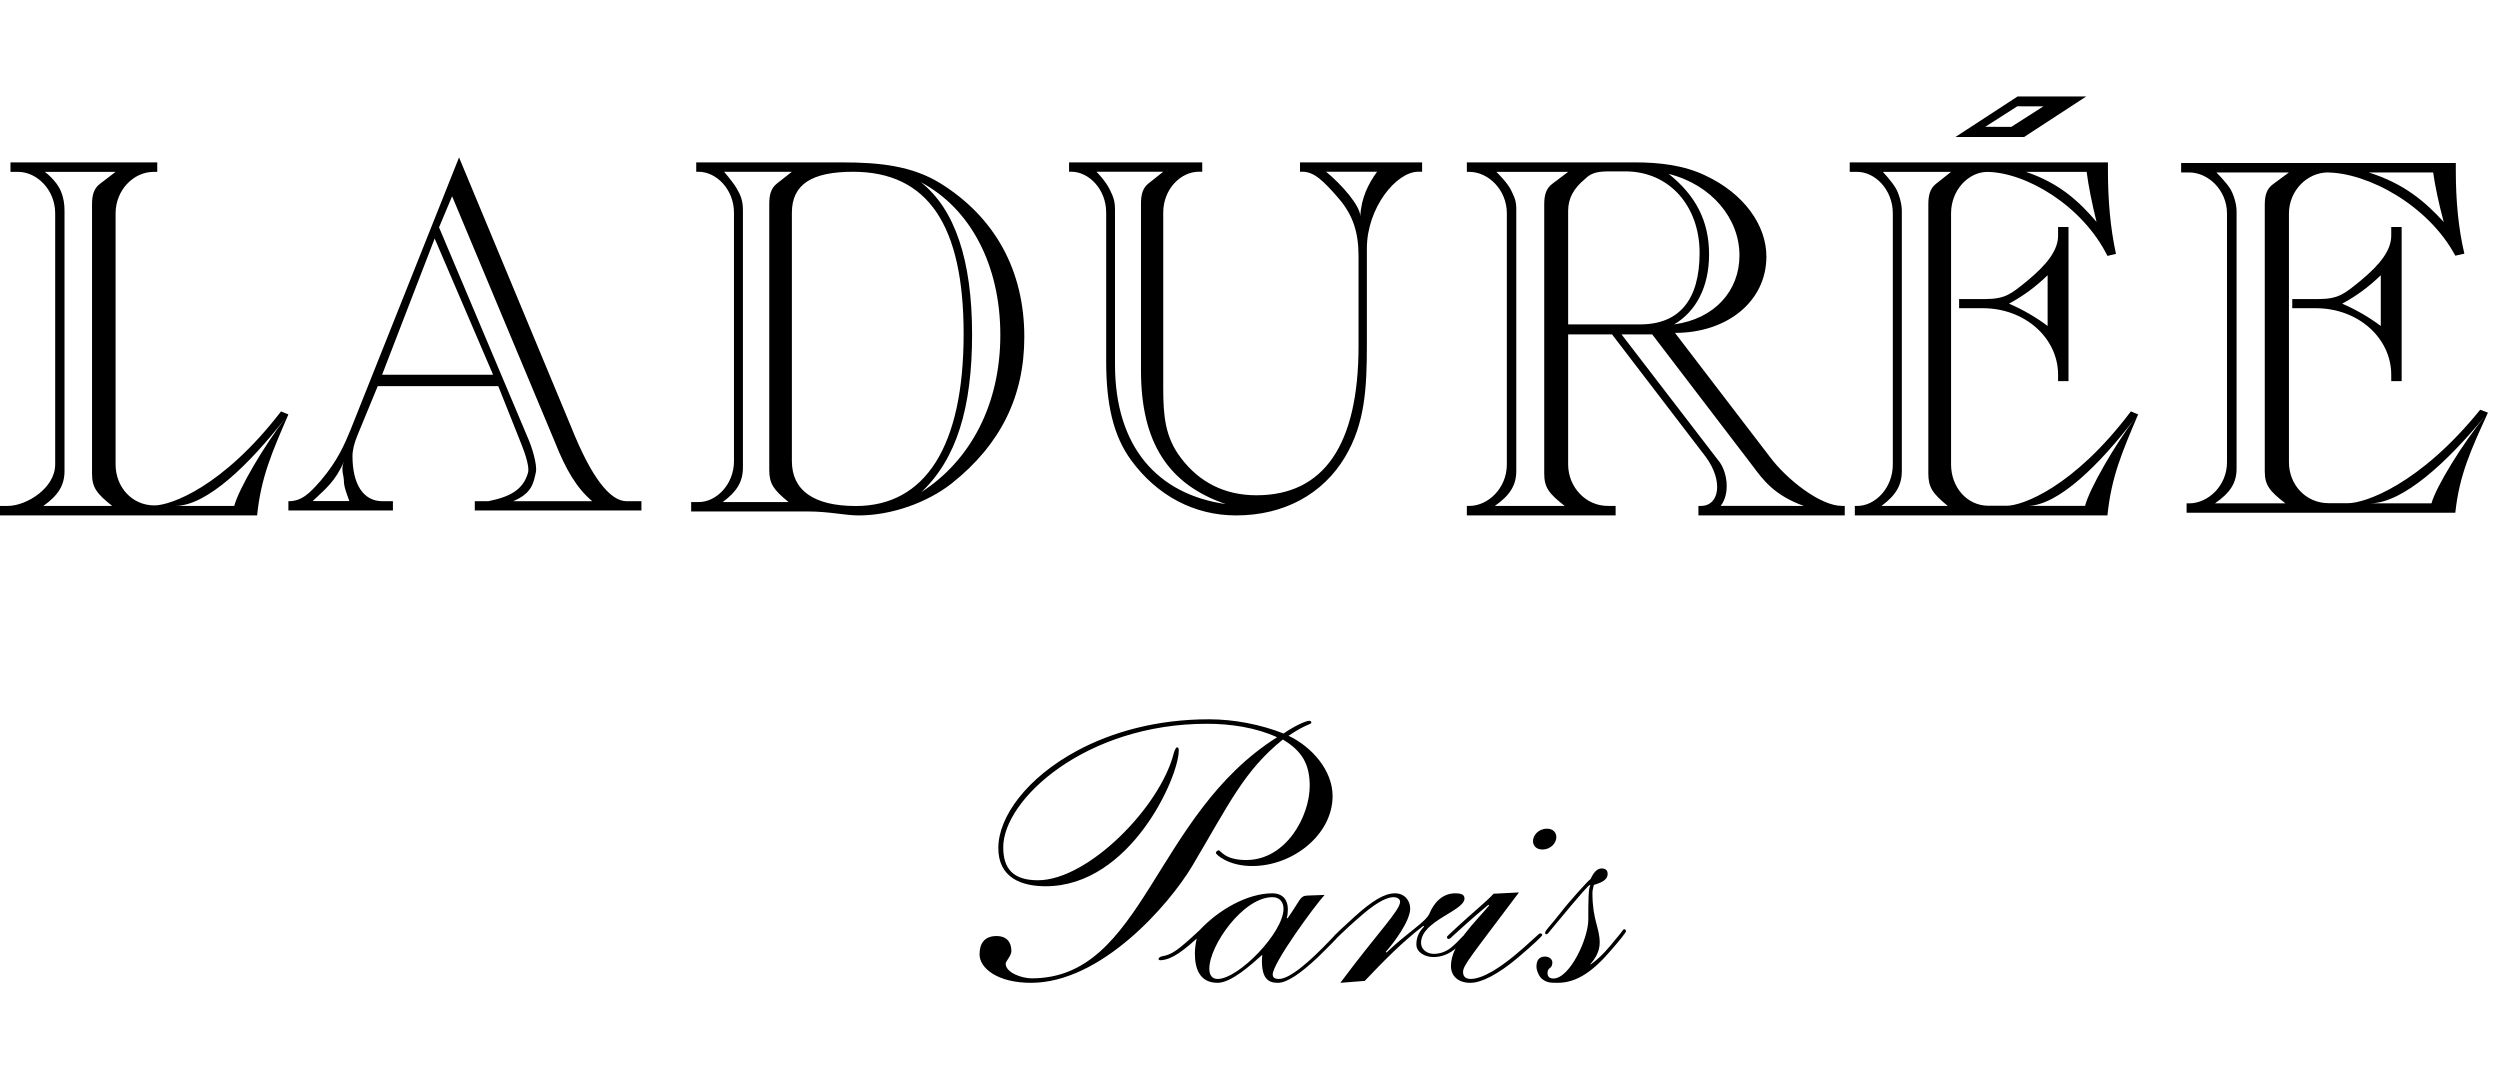 <?xml version="1.0" encoding="UTF-8"?> <svg xmlns="http://www.w3.org/2000/svg" xmlns:xlink="http://www.w3.org/1999/xlink" width="150px" class="logo" alt="Ladurée Paris" viewBox="0 0 181 65"><path d="M4.402,7.114c0.218,0.525 0.269,0.967 0.269,1.438l-0,18.826c-0,1.05 -0.464,1.774 -1.532,2.534l4.981,0c-1.137,-0.905 -1.457,-1.34 -1.457,-2.353l-0,-19.478c-0,-0.688 0.141,-1.158 0.568,-1.484l1.137,-0.869l-5.121,0c-0,0 0.822,0.592 1.155,1.386Zm12.558,22.797c0.32,-1.231 2.186,-4.404 3.71,-6.36c-2.622,3.367 -5.695,6.349 -7.966,6.361l4.256,-0.001Zm-5.78,-0.035c1.147,0 4.929,-1.298 9.167,-6.806l0.533,0.217c-1.173,2.716 -1.982,4.525 -2.266,7.313l-18.614,0l-0,-0.688l0.571,0c1.316,0 3.424,-1.267 3.424,-3.005l-0,-18.174c-0,-1.738 -1.352,-3.005 -2.669,-3.005l-0.568,0l-0,-0.688l10.627,0l-0,0.688l-0.277,0c-1.423,0 -2.74,1.303 -2.74,3.005l0,18.174c0,1.629 1.176,2.969 2.812,2.969Zm24.52,-9.461l-4.23,-9.864l-3.806,9.864l8.036,0Zm-10.408,9.146c-0.198,-0.561 -0.395,-1.026 -0.395,-1.483c-0,-0.386 -0.248,-0.791 0.015,-1.401c-0.644,1.495 -1.392,2.04 -2.276,2.884l2.656,0Zm13.02,-4.349c0.125,0.281 0.608,1.686 0.485,2.259c-0.175,0.817 -0.305,1.542 -1.65,2.101l5.732,0c-1.134,-0.949 -1.921,-2.32 -2.677,-4.219l-7.47,-17.861l-0.946,2.251l6.526,15.469Zm-17.432,4.36c0.947,0 1.505,-0.527 2.357,-1.512c1.227,-1.441 1.717,-2.637 2.128,-3.621l7.87,-19.759l8.131,19.548c1.42,3.551 2.775,5.344 4.002,5.344l1.072,0l-0,0.668l-12.065,0l0,-0.668l0.977,0c1.605,-0.326 2.524,-0.84 2.874,-2.054c0.153,-0.528 -0.388,-1.848 -0.513,-2.165l-1.638,-4.114l-8.727,0l-1.45,3.516c-0.25,0.598 -0.378,1.125 -0.378,1.547c0,2.005 0.757,3.27 2.174,3.27l0.754,0l-0,0.668l-7.568,-0l-0,-0.668Zm41.085,0.347c5.007,0 7.802,-4.295 7.802,-12.457c-0,-7.876 -2.591,-11.742 -8.006,-11.742c-2.965,0 -4.429,0.895 -4.429,2.971l0,17.971c0,2.112 1.566,3.257 4.633,3.257Zm10.459,-12.385c-0,-5.084 -2.18,-9.165 -5.758,-11.062c2.453,1.933 3.713,5.62 3.713,11.026c-0,5.298 -1.125,9.021 -3.679,11.419c3.613,-2.327 5.724,-6.408 5.724,-11.383Zm-19.103,-10.634c0.25,0.428 0.477,0.857 0.467,1.613l0,18.614c0,1.038 -0.444,1.755 -1.466,2.506l4.77,0c-1.091,-0.895 -1.397,-1.325 -1.397,-2.327l0,-19.259c0,-0.68 0.138,-1.145 0.546,-1.468l1.091,-0.859l-4.908,0c-0,0 0.65,0.752 0.897,1.18Zm-3.281,23.413l-0,-0.68l0.546,0c1.259,0 2.554,-1.253 2.554,-2.971l0,-17.971c0,-1.718 -1.295,-2.971 -2.554,-2.971l-0.179,0l0,-0.68l10.535,-0c2.759,-0 5.077,0.251 7.122,1.503c3.985,2.47 6.096,6.337 6.096,11.134c-0,4.331 -1.736,7.803 -5.245,10.596c-1.772,1.396 -4.362,2.327 -6.746,2.327c-0.987,0 -2.147,-0.287 -3.679,-0.287l-8.45,0Zm30.331,-23.257c0.224,0.472 0.358,0.756 0.355,1.437l0,11.178c0,5.945 3.054,9.398 8.024,10.11c-4.164,-1.424 -6.143,-4.45 -6.143,-9.683l0,-12.068c0,-0.676 0.134,-1.139 0.536,-1.459l1.075,-0.855l-4.837,0c0,0 0.665,0.648 0.99,1.34Zm19.33,-1.34l-3.695,0c1.128,0.921 2.514,2.501 2.478,3.254c0.065,-1.373 0.578,-2.364 1.217,-3.254Zm-19.614,2.955c0,-1.709 -1.275,-2.955 -2.52,-2.955l-0.167,0l0,-0.676l9.642,0l-0,0.676l-0.237,0c-1.345,0 -2.587,1.282 -2.587,2.955l-0,12.709c-0,1.993 0.133,3.56 1.278,5.055c1.342,1.78 3.19,2.706 5.472,2.706c4.87,-0 7.39,-3.632 7.39,-10.823l0,-6.479c0,-1.744 -0.405,-2.99 -1.446,-4.2c-1.108,-1.282 -1.78,-1.923 -2.62,-1.923l-0.173,0l0,-0.676l8.841,0l0,0.676l-0.271,0c-1.613,0 -3.728,2.635 -3.728,5.554l-0,6.977c-0,3.133 -0.134,5.696 -1.577,8.117c-1.613,2.705 -4.434,4.236 -7.892,4.236c-3.025,0 -5.71,-1.424 -7.591,-3.987c-1.309,-1.78 -1.814,-4.094 -1.814,-7.156l0,-10.786Zm95.953,21.052l-4.435,0.001c2.364,-0.012 5.566,-2.966 8.302,-6.301c-1.591,1.938 -3.533,5.081 -3.867,6.3Zm-15.681,0.004c1.094,-0.753 1.569,-1.47 1.569,-2.511l-0,-18.65c-0,-0.591 -0.267,-1.306 -0.459,-1.615c-0.307,-0.491 -1.001,-1.183 -1.001,-1.183l5.252,0l-1.167,0.861c-0.437,0.323 -0.584,0.789 -0.584,1.47l0,19.297c0,1.004 0.328,1.434 1.497,2.331l-5.107,0Zm15.801,-23.959c0.144,1.004 0.4,2.224 0.766,3.587c-1.35,-1.471 -2.863,-2.78 -5.435,-3.587l4.669,0Zm3.408,17.178c-4.416,5.457 -8.371,6.769 -9.569,6.769c0,0 -1.096,-0.001 -1.398,-0.001c-1.678,0 -2.881,-1.35 -2.881,-2.964l-0,-18.005c-0,-1.686 1.35,-2.977 2.809,-2.977l0.037,0l-0.141,0l0.003,0c3.026,0 7.401,2.403 9.336,6.026l0.656,-0.144c-0.438,-1.865 -0.619,-3.873 -0.619,-5.989l0,-0.574l-19.886,-0l-0,0.681l0.584,0c1.35,0 2.735,1.255 2.735,2.977l0,18.005c0,1.722 -1.385,2.977 -2.735,2.977l-0.189,0l-0,0.68l19.454,0c0.296,-2.762 1.136,-4.556 2.362,-7.246l-0.558,-0.215Zm-7.199,-6.061c-0.829,-0.625 -1.775,-1.176 -2.794,-1.617c1.019,-0.551 1.926,-1.212 2.794,-2.058l-0,3.675m-6.409,-1.286l1.719,-0c3.059,-0 5.447,2.168 5.447,4.813l-0,0.468l0.754,-0l0,-11.16l-0.754,-0l-0,0.625c-0,1.028 -0.757,2.057 -2.23,3.27c-1.134,0.918 -1.556,1.322 -3.065,1.322l-1.871,0m-15.001,14.972l-4.168,0.002c2.222,-0.012 5.232,-2.995 7.803,-6.361c-1.495,1.956 -3.321,5.128 -3.635,6.359Zm-14.741,0.005c1.028,-0.76 1.475,-1.485 1.475,-2.535l-0,-18.827c-0,-0.596 -0.251,-1.318 -0.432,-1.63c-0.288,-0.495 -0.94,-1.194 -0.94,-1.194l4.936,0l-1.096,0.869c-0.411,0.326 -0.549,0.796 -0.549,1.484l-0,19.479c-0,1.014 0.308,1.448 1.407,2.354l-4.801,-0Zm14.855,-24.186c0.135,1.014 0.376,2.245 0.717,3.62c-1.267,-1.484 -2.689,-2.806 -5.107,-3.62l4.39,0Zm3.203,17.34c-4.152,5.509 -7.869,6.833 -8.996,6.833c0,0 -1.033,-0.001 -1.314,-0.001c-1.577,0 -2.709,-1.362 -2.709,-2.992l0,-18.175c0,-1.702 1.269,-3.005 2.642,-3.005l0.034,0l-0.132,0l0.002,0c2.845,0 6.961,2.426 8.777,6.083l0.617,-0.145c-0.411,-1.883 -0.582,-3.911 -0.582,-6.047l0,-0.579l-18.695,0l-0,0.688l0.55,0c1.269,0 2.57,1.267 2.57,3.005l0,18.175c0,1.738 -1.301,3.006 -2.57,3.006l-0.179,-0l0,0.686l18.289,0c0.278,-2.788 1.069,-4.599 2.22,-7.315l-0.524,-0.217Zm-6.028,-6.183c-0.829,-0.625 -1.774,-1.176 -2.793,-1.617c1.019,-0.551 1.925,-1.212 2.793,-2.058l0,3.675m-6.408,-1.286l1.719,-0c3.059,-0 5.446,2.168 5.446,4.813l0,0.468l0.755,0l-0,-11.16l-0.755,0l0,0.625c0,1.028 -0.757,2.057 -2.23,3.27c-1.133,0.918 -1.556,1.322 -3.067,1.322l-1.868,0m-17.265,14.974c0.721,-0.914 0.48,-2.549 -0.19,-3.319l-6.986,-9.098l2.221,0l7.263,9.509c0.756,1.014 1.566,2.14 3.711,2.909l-6.019,-0.001Zm-11.041,-13.141l0,-8.218c0,-0.905 0.396,-1.629 1.229,-2.317c0.504,-0.507 1.032,-0.543 1.933,-0.543l0.975,-0c3.214,-0 5.38,2.534 5.38,5.901c-0,3.367 -1.445,5.177 -4.297,5.177l-5.22,-0Zm-5.197,-11.042l5.197,0l-1.154,0.869c-0.433,0.326 -0.578,0.797 -0.578,1.484l0,19.478c0,1.013 0.325,1.448 1.479,2.353l-5.053,0c1.084,-0.76 1.551,-1.484 1.551,-2.534l-0,-18.826c0.024,-0.789 -0.175,-1.026 -0.336,-1.414c-0.24,-0.577 -1.106,-1.41 -1.106,-1.41Zm17.601,6.046c-0,2.571 -1.804,4.598 -4.728,4.996c1.587,-0.941 2.527,-2.715 2.527,-5.068c0,-2.426 -0.974,-4.273 -2.926,-5.829c3.143,0.796 5.127,3.258 5.127,5.901Zm7.622,18.138l-0.206,0c-1.55,0 -3.983,-1.895 -5.224,-3.561l-6.862,-8.966c3.732,0.006 6.603,-2.238 6.619,-5.503c0.013,-2.28 -1.624,-4.597 -4.44,-5.9c-1.516,-0.725 -3.249,-0.942 -5.127,-0.942l-12.12,0l-0,0.688l0.188,0c1.336,0 2.707,1.267 2.707,3.005l-0,18.174c-0,1.738 -1.371,3.005 -2.707,3.005l-0.188,0l-0,0.688l10.771,0l-0,-0.688l-0.584,0c-1.553,0 -2.853,-1.34 -2.853,-3.005l0,-9.413l3.178,0l6.777,8.857c1.295,1.738 1.001,3.561 -0.335,3.561l-0.188,0l0,0.688l10.594,0l-0,-0.688Zm12.057,-27.441l-1.886,-0.006l2.323,-1.485l1.888,0.005l-2.325,1.486Zm0.456,-2.202l-4.5,2.936l4.969,-0l4.501,-2.936l-4.97,0Z"></path><path class="logo__baseline" d="M115.117,63.06l0.051,0.052c0.826,-0.598 1.376,-1.302 1.8,-1.823c0.526,-0.599 0.526,-0.729 0.625,-0.729c0.076,0 0.127,0.053 0.127,0.157c0,0.078 -0.526,0.729 -1.027,1.302c-1.349,1.588 -2.526,2.421 -3.926,2.421c-0.577,0 -0.801,-0.026 -1.127,-0.286c-0.2,-0.156 -0.4,-0.599 -0.4,-0.886c0,-0.442 0.176,-0.729 0.626,-0.729c0.275,0 0.524,0.182 0.524,0.417c-0,0.521 -0.349,0.312 -0.349,0.781c0,0.235 0.125,0.391 0.424,0.391c1.176,0 2.528,-2.865 2.528,-4.271c-0,-1.249 -0,-2.317 0.148,-2.447l-0.049,-0.053c-0.299,0.183 -2.301,2.657 -2.902,3.36c-0.1,0.13 -0.149,0.208 -0.224,0.208c-0.076,-0 -0.1,-0.052 -0.1,-0.104c-0,-0.183 0.399,-0.521 1.101,-1.433c0.574,-0.755 2.026,-2.369 2.174,-2.447c0.052,-0.026 0.278,-0.781 0.828,-0.781c0.3,0 0.424,0.156 0.424,0.39c-0,0.495 -0.551,0.651 -1.001,0.807c-0.048,0.261 -0.1,0.339 -0.1,0.599c0,1.927 0.526,2.5 0.526,3.568c0,0.625 -0.299,1.146 -0.701,1.588l-0,-0.052m-22.241,-16.236c-2.809,2.276 -3.843,4.58 -6.561,9.16c-1.684,2.819 -6.589,8.456 -11.673,8.456c-2.421,0 -3.722,-1.057 -3.722,-2.06c-0,-0.759 0.325,-1.328 1.241,-1.328c0.679,0 1.064,0.407 1.064,1.085c0,0.352 -0.415,0.731 -0.415,0.921c0,0.623 1.123,1.057 1.893,1.057c8.096,-0 8.806,-11.817 17.758,-17.454c-1.536,-0.705 -3.368,-0.976 -5.081,-0.976c-8.776,0 -14.746,5.475 -14.746,8.944c-0,1.599 0.768,2.385 2.512,2.385c3.634,0 8.863,-5.312 9.84,-9.215c0.058,-0.189 0.146,-0.406 0.237,-0.406c0.088,-0 0.118,0.054 0.118,0.244c0,1.897 -3.488,9.811 -9.634,9.811c-1.774,-0 -3.428,-0.624 -3.428,-2.765c0,-2.294 2.104,-5.113 5.699,-7.046c2.52,-1.356 5.773,-2.277 9.548,-2.277c1.832,0 3.754,0.379 5.408,1.03c0.649,-0.461 1.565,-0.922 1.862,-0.922c0.088,0 0.146,0.055 0.146,0.136c0,0.135 -0.413,0.108 -1.653,0.949c1.713,0.813 3.191,2.52 3.191,4.363c0,2.792 -2.867,5.068 -5.821,5.068c-1.744,0 -2.63,-0.84 -2.63,-0.949c-0,-0.081 0.118,-0.189 0.206,-0.189c0.148,0 0.415,0.704 1.981,0.704c2.924,0 4.608,-3.198 4.608,-5.366c-0,-1.545 -0.531,-2.52 -1.948,-3.36m-4.719,17.337c1.51,-0 4.77,-3.357 4.77,-5.082c0,-0.466 -0.259,-0.839 -0.807,-0.839c-2.112,-0 -4.565,3.496 -4.565,5.174c-0,0.443 0.183,0.747 0.602,0.747Zm-1.219,-3.199c-1.198,1.119 -2.067,1.797 -2.894,1.842c-0.282,0.015 -0.163,-0.238 0.078,-0.28c0.732,-0.128 1.133,-0.411 2.74,-1.906l0.076,0.344Zm8.965,-2.885c-0.731,0.792 -3.758,4.941 -3.758,5.757c0,0.187 0.105,0.327 0.445,0.327c0.782,-0 2.191,-1.212 3.704,-2.798c0.312,-0.326 0.338,-0.373 0.391,-0.373c0.104,0 0.155,0.093 0.155,0.14c-0,0.047 -0.833,0.886 -1.435,1.469c-1.198,1.119 -2.19,1.841 -2.894,1.841c-0.703,0 -1.148,-0.326 -1.148,-1.608c0,-0.163 0.026,-0.303 0.026,-0.42c-0.782,0.7 -2.242,2.028 -3.232,2.028c-1.331,0 -1.646,-1.072 -1.646,-2.121c0,-0.373 0.054,-0.723 0.132,-1.096c-0.053,0 -0.159,0.073 -0.21,0.073c-0.054,-0 -0.104,-0.071 -0.104,-0.117c-0,-0.093 0.132,-0.119 0.469,-0.492c1.41,-1.538 3.522,-2.727 5.322,-2.727c0.782,-0 1.122,0.513 1.122,1.142c0,0.256 -0.027,0.489 -0.078,0.629l0.051,0.047c0.939,-1.329 0.888,-1.632 1.434,-1.655l1.254,-0.046Zm1.138,6.363c2.836,-3.8 4.326,-5.245 4.326,-5.874c0,-0.186 -0.197,-0.326 -0.479,-0.326c-0.39,-0 -1.066,0.256 -2.19,1.212c-1.715,1.468 -1.966,1.864 -2.079,1.864c-0.084,0 -0.139,-0.046 -0.139,-0.116c-0,-0.117 0.954,-0.956 1.658,-1.609c1.205,-1.072 2.078,-1.631 2.863,-1.631c0.703,-0 1.097,0.536 1.097,1.096c-0,0.932 -1.21,2.517 -1.77,3.147l0.055,0.046c1.491,-1.445 2.866,-2.215 3.12,-2.844c0.279,-0.676 0.87,-1.445 1.855,-1.445c0.475,-0 0.672,0.117 0.672,0.373c0,0.909 -3.145,1.608 -3.145,3.217c0,0.466 0.421,0.792 0.928,0.792c0.448,0 0.896,-0.163 1.263,-0.466c0.618,-0.513 0.842,-0.886 0.954,-0.886c0.085,0 0.17,0.047 0.17,0.117c-0,0.07 -0.448,0.489 -0.703,0.746c-0.561,0.536 -1.179,0.722 -1.715,0.722c-0.618,0 -1.236,-0.349 -1.236,-0.909c0,-0.536 0.197,-0.932 0.564,-1.305l-0.058,-0.047c-1.46,1.119 -2.809,2.471 -4.242,3.986l-1.769,0.14m14.97,-11.16c0.406,-0 0.669,0.259 0.669,0.612c-0,0.401 -0.38,0.895 -1.02,0.895c-0.409,-0 -0.67,-0.259 -0.67,-0.612c0,-0.4 0.38,-0.895 1.021,-0.895Zm-2.038,4.615c-3.495,4.662 -4.048,5.274 -4.048,5.768c0,0.4 0.289,0.495 0.553,0.495c0.933,-0 2.27,-0.942 3.231,-1.743c0.757,-0.612 1.718,-1.554 1.777,-1.554c0.088,0 0.174,0.024 0.174,0.118c-0,0.07 -0.553,0.612 -1.775,1.648c-1.429,1.201 -2.622,1.813 -3.438,1.813c-0.902,-0 -1.398,-0.518 -1.398,-1.224c0,-1.578 1.777,-3.179 2.767,-4.38l-0.057,-0.047c-0.348,0.283 -1.077,0.895 -2.474,2.166c-0.293,0.283 -0.321,0.306 -0.409,0.306c-0.088,0 -0.116,-0.07 -0.116,-0.14c0,-0.048 0.116,-0.142 0.873,-0.848c0.757,-0.707 2.067,-1.789 2.503,-2.284l1.837,-0.094Z"></path></svg> 